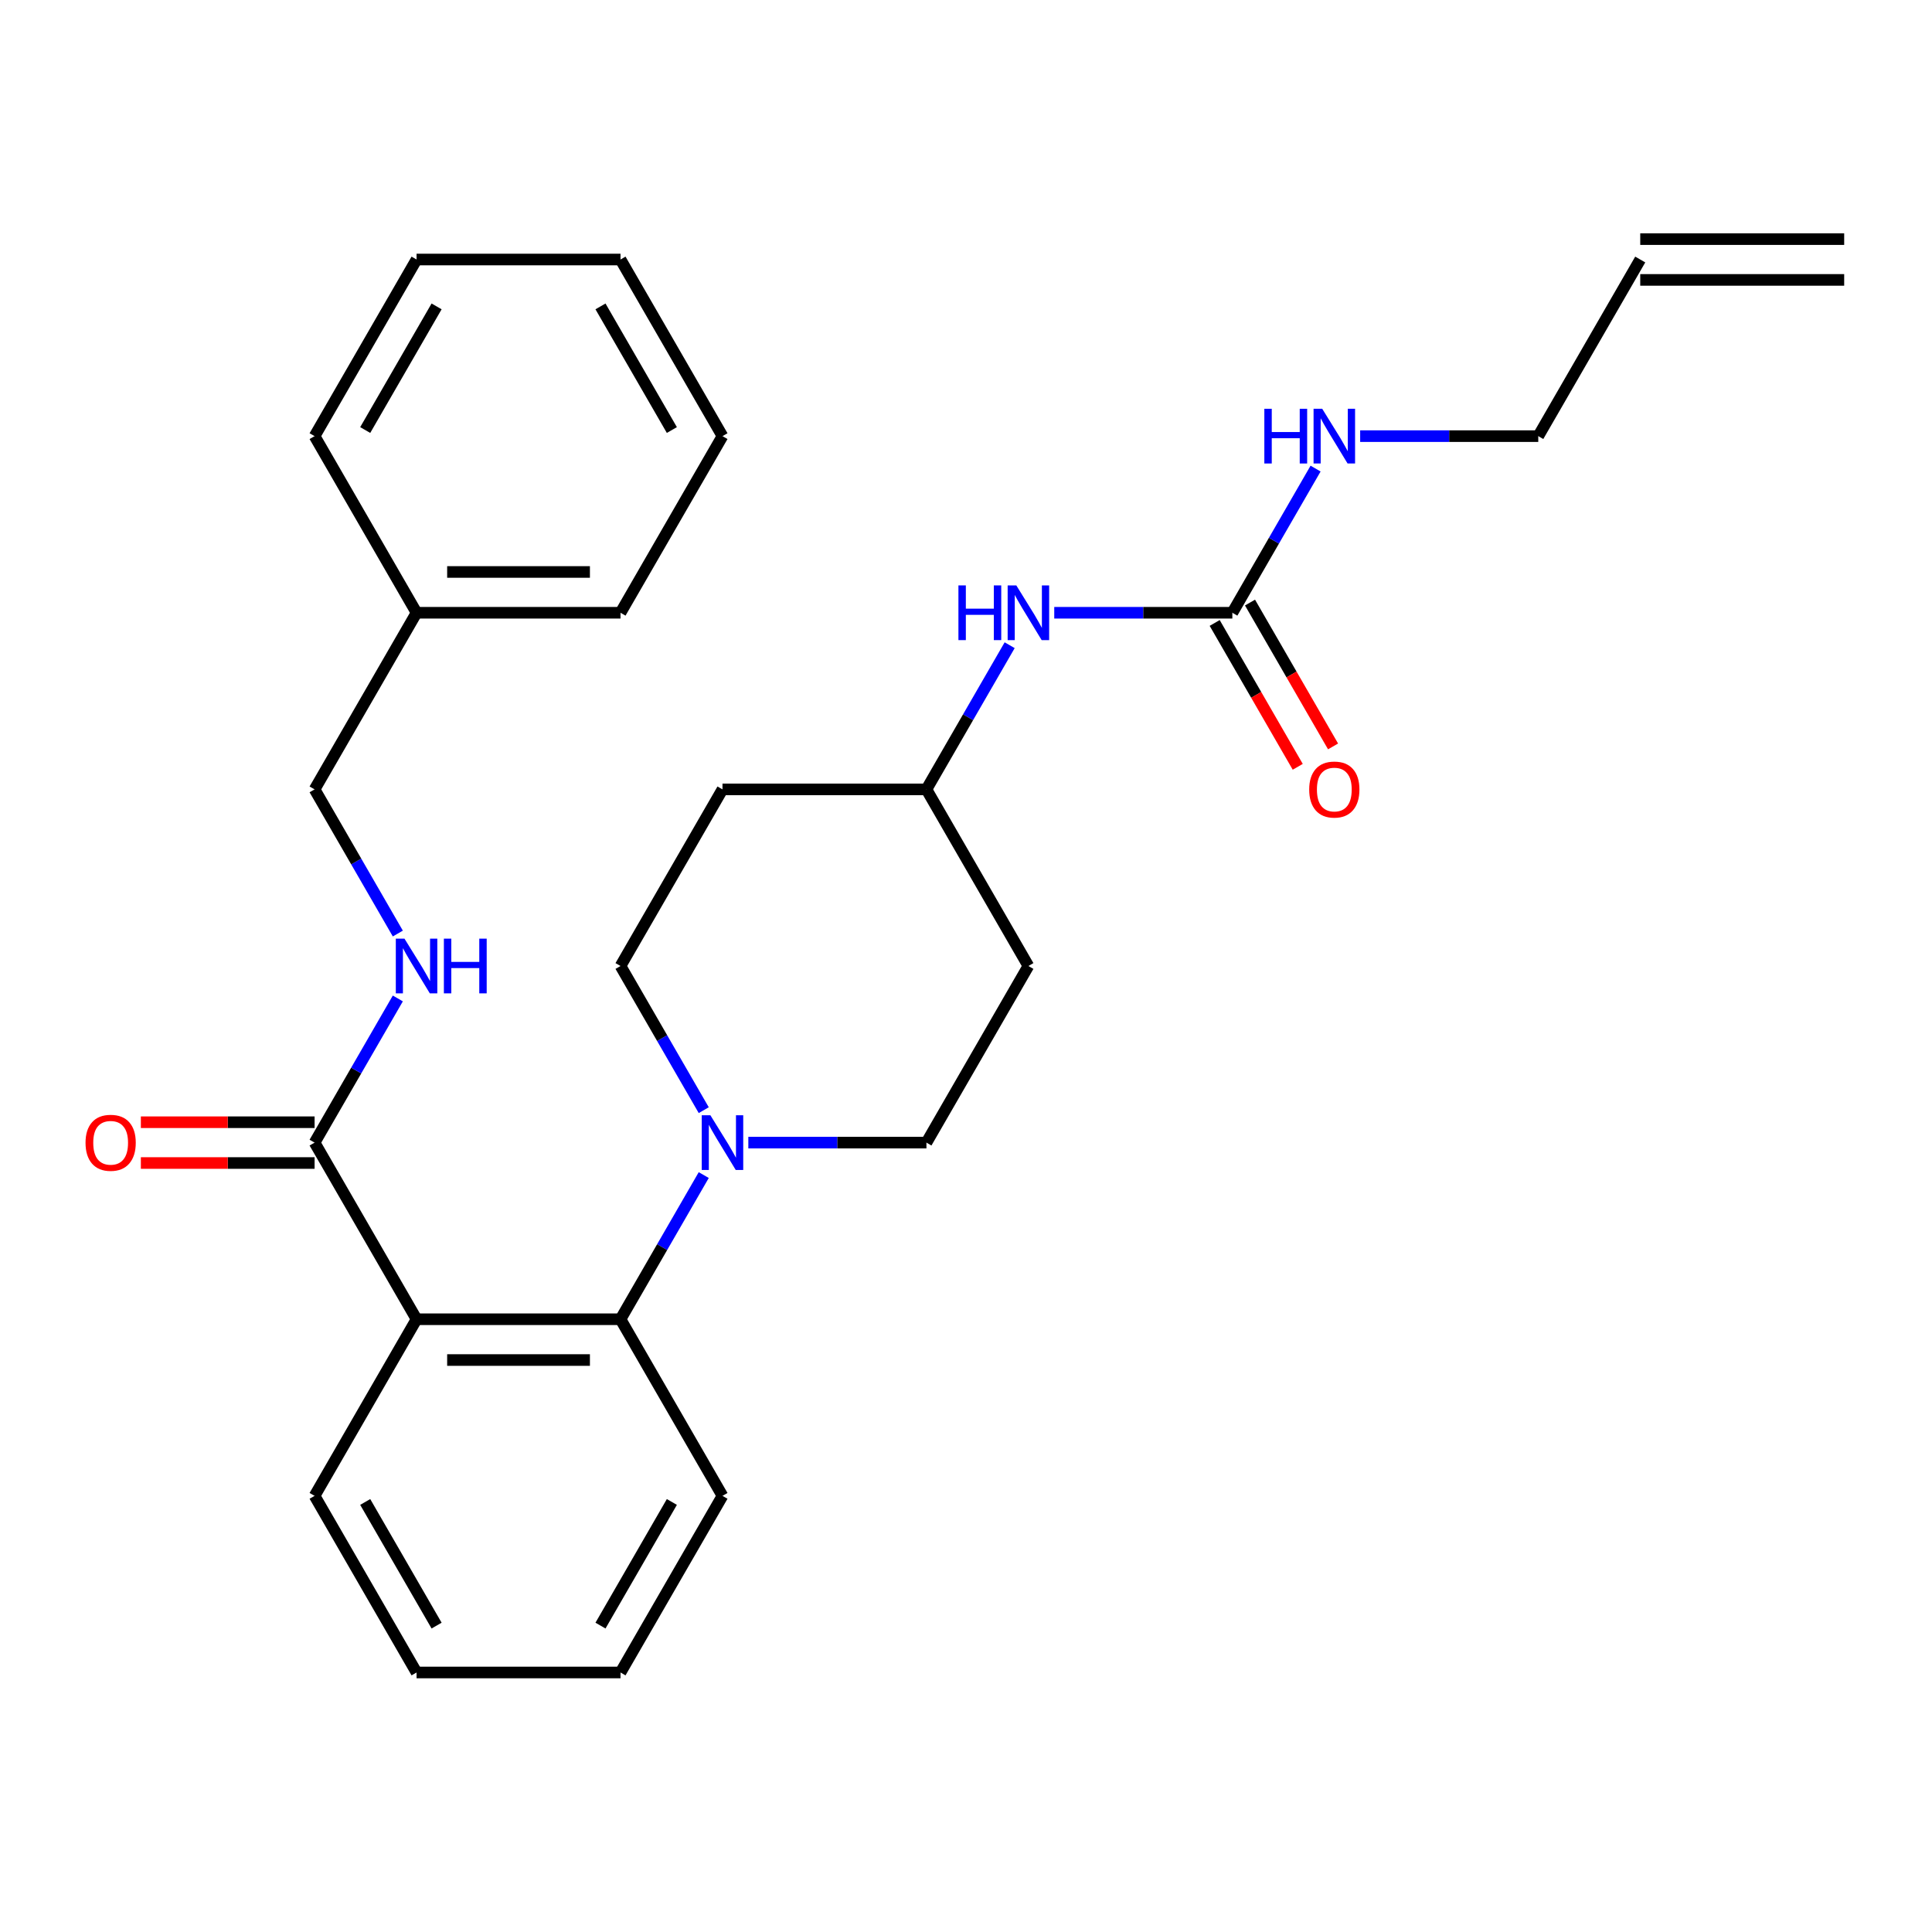 <?xml version='1.0' encoding='iso-8859-1'?>
<svg version='1.1' baseProfile='full'
              xmlns='http://www.w3.org/2000/svg'
                      xmlns:rdkit='http://www.rdkit.org/xml'
                      xmlns:xlink='http://www.w3.org/1999/xlink'
                  xml:space='preserve'
width='1000px' height='1000px' viewBox='0 0 1000 1000'>
<!-- END OF HEADER -->
<rect style='opacity:1.0;fill:#FFFFFF;stroke:none' width='1000' height='1000' x='0' y='0'> </rect>
<path class='bond-0' d='M 954.545,123.767 L 848.984,123.767' style='fill:none;fill-rule:evenodd;stroke:#000000;stroke-width:6px;stroke-linecap:butt;stroke-linejoin:miter;stroke-opacity:1' />
<path class='bond-0' d='M 954.545,144.88 L 848.984,144.88' style='fill:none;fill-rule:evenodd;stroke:#000000;stroke-width:6px;stroke-linecap:butt;stroke-linejoin:miter;stroke-opacity:1' />
<path class='bond-1' d='M 545.678,317.162 L 591.769,317.162' style='fill:none;fill-rule:evenodd;stroke:#0000FF;stroke-width:6px;stroke-linecap:butt;stroke-linejoin:miter;stroke-opacity:1' />
<path class='bond-1' d='M 591.769,317.162 L 637.86,317.162' style='fill:none;fill-rule:evenodd;stroke:#000000;stroke-width:6px;stroke-linecap:butt;stroke-linejoin:miter;stroke-opacity:1' />
<path class='bond-2' d='M 522.6,333.961 L 501.059,371.271' style='fill:none;fill-rule:evenodd;stroke:#0000FF;stroke-width:6px;stroke-linecap:butt;stroke-linejoin:miter;stroke-opacity:1' />
<path class='bond-2' d='M 501.059,371.271 L 479.518,408.581' style='fill:none;fill-rule:evenodd;stroke:#000000;stroke-width:6px;stroke-linecap:butt;stroke-linejoin:miter;stroke-opacity:1' />
<path class='bond-3' d='M 628.718,322.44 L 650.213,359.67' style='fill:none;fill-rule:evenodd;stroke:#000000;stroke-width:6px;stroke-linecap:butt;stroke-linejoin:miter;stroke-opacity:1' />
<path class='bond-3' d='M 650.213,359.67 L 671.708,396.9' style='fill:none;fill-rule:evenodd;stroke:#FF0000;stroke-width:6px;stroke-linecap:butt;stroke-linejoin:miter;stroke-opacity:1' />
<path class='bond-3' d='M 647.002,311.884 L 668.497,349.114' style='fill:none;fill-rule:evenodd;stroke:#000000;stroke-width:6px;stroke-linecap:butt;stroke-linejoin:miter;stroke-opacity:1' />
<path class='bond-3' d='M 668.497,349.114 L 689.992,386.344' style='fill:none;fill-rule:evenodd;stroke:#FF0000;stroke-width:6px;stroke-linecap:butt;stroke-linejoin:miter;stroke-opacity:1' />
<path class='bond-4' d='M 637.86,317.162 L 659.401,279.852' style='fill:none;fill-rule:evenodd;stroke:#000000;stroke-width:6px;stroke-linecap:butt;stroke-linejoin:miter;stroke-opacity:1' />
<path class='bond-4' d='M 659.401,279.852 L 680.942,242.542' style='fill:none;fill-rule:evenodd;stroke:#0000FF;stroke-width:6px;stroke-linecap:butt;stroke-linejoin:miter;stroke-opacity:1' />
<path class='bond-5' d='M 704.02,225.743 L 750.112,225.743' style='fill:none;fill-rule:evenodd;stroke:#0000FF;stroke-width:6px;stroke-linecap:butt;stroke-linejoin:miter;stroke-opacity:1' />
<path class='bond-5' d='M 750.112,225.743 L 796.203,225.743' style='fill:none;fill-rule:evenodd;stroke:#000000;stroke-width:6px;stroke-linecap:butt;stroke-linejoin:miter;stroke-opacity:1' />
<path class='bond-6' d='M 848.984,134.323 L 796.203,225.743' style='fill:none;fill-rule:evenodd;stroke:#000000;stroke-width:6px;stroke-linecap:butt;stroke-linejoin:miter;stroke-opacity:1' />
<path class='bond-7' d='M 215.613,317.162 L 162.832,408.581' style='fill:none;fill-rule:evenodd;stroke:#000000;stroke-width:6px;stroke-linecap:butt;stroke-linejoin:miter;stroke-opacity:1' />
<path class='bond-8' d='M 215.613,317.162 L 321.175,317.162' style='fill:none;fill-rule:evenodd;stroke:#000000;stroke-width:6px;stroke-linecap:butt;stroke-linejoin:miter;stroke-opacity:1' />
<path class='bond-8' d='M 231.448,296.049 L 305.341,296.049' style='fill:none;fill-rule:evenodd;stroke:#000000;stroke-width:6px;stroke-linecap:butt;stroke-linejoin:miter;stroke-opacity:1' />
<path class='bond-9' d='M 215.613,317.162 L 162.832,225.743' style='fill:none;fill-rule:evenodd;stroke:#000000;stroke-width:6px;stroke-linecap:butt;stroke-linejoin:miter;stroke-opacity:1' />
<path class='bond-10' d='M 162.832,591.419 L 184.373,554.109' style='fill:none;fill-rule:evenodd;stroke:#000000;stroke-width:6px;stroke-linecap:butt;stroke-linejoin:miter;stroke-opacity:1' />
<path class='bond-10' d='M 184.373,554.109 L 205.914,516.799' style='fill:none;fill-rule:evenodd;stroke:#0000FF;stroke-width:6px;stroke-linecap:butt;stroke-linejoin:miter;stroke-opacity:1' />
<path class='bond-11' d='M 162.832,580.863 L 117.871,580.863' style='fill:none;fill-rule:evenodd;stroke:#000000;stroke-width:6px;stroke-linecap:butt;stroke-linejoin:miter;stroke-opacity:1' />
<path class='bond-11' d='M 117.871,580.863 L 72.91,580.863' style='fill:none;fill-rule:evenodd;stroke:#FF0000;stroke-width:6px;stroke-linecap:butt;stroke-linejoin:miter;stroke-opacity:1' />
<path class='bond-11' d='M 162.832,601.975 L 117.871,601.975' style='fill:none;fill-rule:evenodd;stroke:#000000;stroke-width:6px;stroke-linecap:butt;stroke-linejoin:miter;stroke-opacity:1' />
<path class='bond-11' d='M 117.871,601.975 L 72.91,601.975' style='fill:none;fill-rule:evenodd;stroke:#FF0000;stroke-width:6px;stroke-linecap:butt;stroke-linejoin:miter;stroke-opacity:1' />
<path class='bond-12' d='M 162.832,591.419 L 215.613,682.838' style='fill:none;fill-rule:evenodd;stroke:#000000;stroke-width:6px;stroke-linecap:butt;stroke-linejoin:miter;stroke-opacity:1' />
<path class='bond-13' d='M 205.914,483.201 L 184.373,445.891' style='fill:none;fill-rule:evenodd;stroke:#0000FF;stroke-width:6px;stroke-linecap:butt;stroke-linejoin:miter;stroke-opacity:1' />
<path class='bond-13' d='M 184.373,445.891 L 162.832,408.581' style='fill:none;fill-rule:evenodd;stroke:#000000;stroke-width:6px;stroke-linecap:butt;stroke-linejoin:miter;stroke-opacity:1' />
<path class='bond-14' d='M 387.335,591.419 L 433.426,591.419' style='fill:none;fill-rule:evenodd;stroke:#0000FF;stroke-width:6px;stroke-linecap:butt;stroke-linejoin:miter;stroke-opacity:1' />
<path class='bond-14' d='M 433.426,591.419 L 479.518,591.419' style='fill:none;fill-rule:evenodd;stroke:#000000;stroke-width:6px;stroke-linecap:butt;stroke-linejoin:miter;stroke-opacity:1' />
<path class='bond-15' d='M 364.257,608.218 L 342.716,645.528' style='fill:none;fill-rule:evenodd;stroke:#0000FF;stroke-width:6px;stroke-linecap:butt;stroke-linejoin:miter;stroke-opacity:1' />
<path class='bond-15' d='M 342.716,645.528 L 321.175,682.838' style='fill:none;fill-rule:evenodd;stroke:#000000;stroke-width:6px;stroke-linecap:butt;stroke-linejoin:miter;stroke-opacity:1' />
<path class='bond-16' d='M 364.257,574.62 L 342.716,537.31' style='fill:none;fill-rule:evenodd;stroke:#0000FF;stroke-width:6px;stroke-linecap:butt;stroke-linejoin:miter;stroke-opacity:1' />
<path class='bond-16' d='M 342.716,537.31 L 321.175,500' style='fill:none;fill-rule:evenodd;stroke:#000000;stroke-width:6px;stroke-linecap:butt;stroke-linejoin:miter;stroke-opacity:1' />
<path class='bond-17' d='M 373.956,774.257 L 321.175,865.677' style='fill:none;fill-rule:evenodd;stroke:#000000;stroke-width:6px;stroke-linecap:butt;stroke-linejoin:miter;stroke-opacity:1' />
<path class='bond-17' d='M 347.755,777.414 L 310.808,841.408' style='fill:none;fill-rule:evenodd;stroke:#000000;stroke-width:6px;stroke-linecap:butt;stroke-linejoin:miter;stroke-opacity:1' />
<path class='bond-18' d='M 373.956,774.257 L 321.175,682.838' style='fill:none;fill-rule:evenodd;stroke:#000000;stroke-width:6px;stroke-linecap:butt;stroke-linejoin:miter;stroke-opacity:1' />
<path class='bond-19' d='M 321.175,865.677 L 215.613,865.677' style='fill:none;fill-rule:evenodd;stroke:#000000;stroke-width:6px;stroke-linecap:butt;stroke-linejoin:miter;stroke-opacity:1' />
<path class='bond-20' d='M 215.613,865.677 L 162.832,774.257' style='fill:none;fill-rule:evenodd;stroke:#000000;stroke-width:6px;stroke-linecap:butt;stroke-linejoin:miter;stroke-opacity:1' />
<path class='bond-20' d='M 225.98,841.408 L 189.033,777.414' style='fill:none;fill-rule:evenodd;stroke:#000000;stroke-width:6px;stroke-linecap:butt;stroke-linejoin:miter;stroke-opacity:1' />
<path class='bond-21' d='M 162.832,774.257 L 215.613,682.838' style='fill:none;fill-rule:evenodd;stroke:#000000;stroke-width:6px;stroke-linecap:butt;stroke-linejoin:miter;stroke-opacity:1' />
<path class='bond-22' d='M 215.613,682.838 L 321.175,682.838' style='fill:none;fill-rule:evenodd;stroke:#000000;stroke-width:6px;stroke-linecap:butt;stroke-linejoin:miter;stroke-opacity:1' />
<path class='bond-22' d='M 231.448,703.951 L 305.341,703.951' style='fill:none;fill-rule:evenodd;stroke:#000000;stroke-width:6px;stroke-linecap:butt;stroke-linejoin:miter;stroke-opacity:1' />
<path class='bond-23' d='M 479.518,408.581 L 532.299,500' style='fill:none;fill-rule:evenodd;stroke:#000000;stroke-width:6px;stroke-linecap:butt;stroke-linejoin:miter;stroke-opacity:1' />
<path class='bond-24' d='M 479.518,408.581 L 373.956,408.581' style='fill:none;fill-rule:evenodd;stroke:#000000;stroke-width:6px;stroke-linecap:butt;stroke-linejoin:miter;stroke-opacity:1' />
<path class='bond-25' d='M 532.299,500 L 479.518,591.419' style='fill:none;fill-rule:evenodd;stroke:#000000;stroke-width:6px;stroke-linecap:butt;stroke-linejoin:miter;stroke-opacity:1' />
<path class='bond-26' d='M 321.175,500 L 373.956,408.581' style='fill:none;fill-rule:evenodd;stroke:#000000;stroke-width:6px;stroke-linecap:butt;stroke-linejoin:miter;stroke-opacity:1' />
<path class='bond-27' d='M 321.175,317.162 L 373.956,225.743' style='fill:none;fill-rule:evenodd;stroke:#000000;stroke-width:6px;stroke-linecap:butt;stroke-linejoin:miter;stroke-opacity:1' />
<path class='bond-28' d='M 162.832,225.743 L 215.613,134.323' style='fill:none;fill-rule:evenodd;stroke:#000000;stroke-width:6px;stroke-linecap:butt;stroke-linejoin:miter;stroke-opacity:1' />
<path class='bond-28' d='M 189.033,222.586 L 225.98,158.592' style='fill:none;fill-rule:evenodd;stroke:#000000;stroke-width:6px;stroke-linecap:butt;stroke-linejoin:miter;stroke-opacity:1' />
<path class='bond-29' d='M 373.956,225.743 L 321.175,134.323' style='fill:none;fill-rule:evenodd;stroke:#000000;stroke-width:6px;stroke-linecap:butt;stroke-linejoin:miter;stroke-opacity:1' />
<path class='bond-29' d='M 347.755,222.586 L 310.808,158.592' style='fill:none;fill-rule:evenodd;stroke:#000000;stroke-width:6px;stroke-linecap:butt;stroke-linejoin:miter;stroke-opacity:1' />
<path class='bond-30' d='M 215.613,134.323 L 321.175,134.323' style='fill:none;fill-rule:evenodd;stroke:#000000;stroke-width:6px;stroke-linecap:butt;stroke-linejoin:miter;stroke-opacity:1' />
<path  class='atom-1' d='M 496.079 303.002
L 499.919 303.002
L 499.919 315.042
L 514.399 315.042
L 514.399 303.002
L 518.239 303.002
L 518.239 331.322
L 514.399 331.322
L 514.399 318.242
L 499.919 318.242
L 499.919 331.322
L 496.079 331.322
L 496.079 303.002
' fill='#0000FF'/>
<path  class='atom-1' d='M 526.039 303.002
L 535.319 318.002
Q 536.239 319.482, 537.719 322.162
Q 539.199 324.842, 539.279 325.002
L 539.279 303.002
L 543.039 303.002
L 543.039 331.322
L 539.159 331.322
L 529.199 314.922
Q 528.039 313.002, 526.799 310.802
Q 525.599 308.602, 525.239 307.922
L 525.239 331.322
L 521.559 331.322
L 521.559 303.002
L 526.039 303.002
' fill='#0000FF'/>
<path  class='atom-3' d='M 677.641 408.661
Q 677.641 401.861, 681.001 398.061
Q 684.361 394.261, 690.641 394.261
Q 696.921 394.261, 700.281 398.061
Q 703.641 401.861, 703.641 408.661
Q 703.641 415.541, 700.241 419.461
Q 696.841 423.341, 690.641 423.341
Q 684.401 423.341, 681.001 419.461
Q 677.641 415.581, 677.641 408.661
M 690.641 420.141
Q 694.961 420.141, 697.281 417.261
Q 699.641 414.341, 699.641 408.661
Q 699.641 403.101, 697.281 400.301
Q 694.961 397.461, 690.641 397.461
Q 686.321 397.461, 683.961 400.261
Q 681.641 403.061, 681.641 408.661
Q 681.641 414.381, 683.961 417.261
Q 686.321 420.141, 690.641 420.141
' fill='#FF0000'/>
<path  class='atom-4' d='M 654.421 211.583
L 658.261 211.583
L 658.261 223.623
L 672.741 223.623
L 672.741 211.583
L 676.581 211.583
L 676.581 239.903
L 672.741 239.903
L 672.741 226.823
L 658.261 226.823
L 658.261 239.903
L 654.421 239.903
L 654.421 211.583
' fill='#0000FF'/>
<path  class='atom-4' d='M 684.381 211.583
L 693.661 226.583
Q 694.581 228.063, 696.061 230.743
Q 697.541 233.423, 697.621 233.583
L 697.621 211.583
L 701.381 211.583
L 701.381 239.903
L 697.501 239.903
L 687.541 223.503
Q 686.381 221.583, 685.141 219.383
Q 683.941 217.183, 683.581 216.503
L 683.581 239.903
L 679.901 239.903
L 679.901 211.583
L 684.381 211.583
' fill='#0000FF'/>
<path  class='atom-8' d='M 209.353 485.84
L 218.633 500.84
Q 219.553 502.32, 221.033 505
Q 222.513 507.68, 222.593 507.84
L 222.593 485.84
L 226.353 485.84
L 226.353 514.16
L 222.473 514.16
L 212.513 497.76
Q 211.353 495.84, 210.113 493.64
Q 208.913 491.44, 208.553 490.76
L 208.553 514.16
L 204.873 514.16
L 204.873 485.84
L 209.353 485.84
' fill='#0000FF'/>
<path  class='atom-8' d='M 229.753 485.84
L 233.593 485.84
L 233.593 497.88
L 248.073 497.88
L 248.073 485.84
L 251.913 485.84
L 251.913 514.16
L 248.073 514.16
L 248.073 501.08
L 233.593 501.08
L 233.593 514.16
L 229.753 514.16
L 229.753 485.84
' fill='#0000FF'/>
<path  class='atom-9' d='M 44.271 591.499
Q 44.271 584.699, 47.631 580.899
Q 50.991 577.099, 57.271 577.099
Q 63.551 577.099, 66.911 580.899
Q 70.271 584.699, 70.271 591.499
Q 70.271 598.379, 66.871 602.299
Q 63.471 606.179, 57.271 606.179
Q 51.031 606.179, 47.631 602.299
Q 44.271 598.419, 44.271 591.499
M 57.271 602.979
Q 61.591 602.979, 63.911 600.099
Q 66.271 597.179, 66.271 591.499
Q 66.271 585.939, 63.911 583.139
Q 61.591 580.299, 57.271 580.299
Q 52.951 580.299, 50.591 583.099
Q 48.271 585.899, 48.271 591.499
Q 48.271 597.219, 50.591 600.099
Q 52.951 602.979, 57.271 602.979
' fill='#FF0000'/>
<path  class='atom-11' d='M 367.696 577.259
L 376.976 592.259
Q 377.896 593.739, 379.376 596.419
Q 380.856 599.099, 380.936 599.259
L 380.936 577.259
L 384.696 577.259
L 384.696 605.579
L 380.816 605.579
L 370.856 589.179
Q 369.696 587.259, 368.456 585.059
Q 367.256 582.859, 366.896 582.179
L 366.896 605.579
L 363.216 605.579
L 363.216 577.259
L 367.696 577.259
' fill='#0000FF'/>
</svg>
